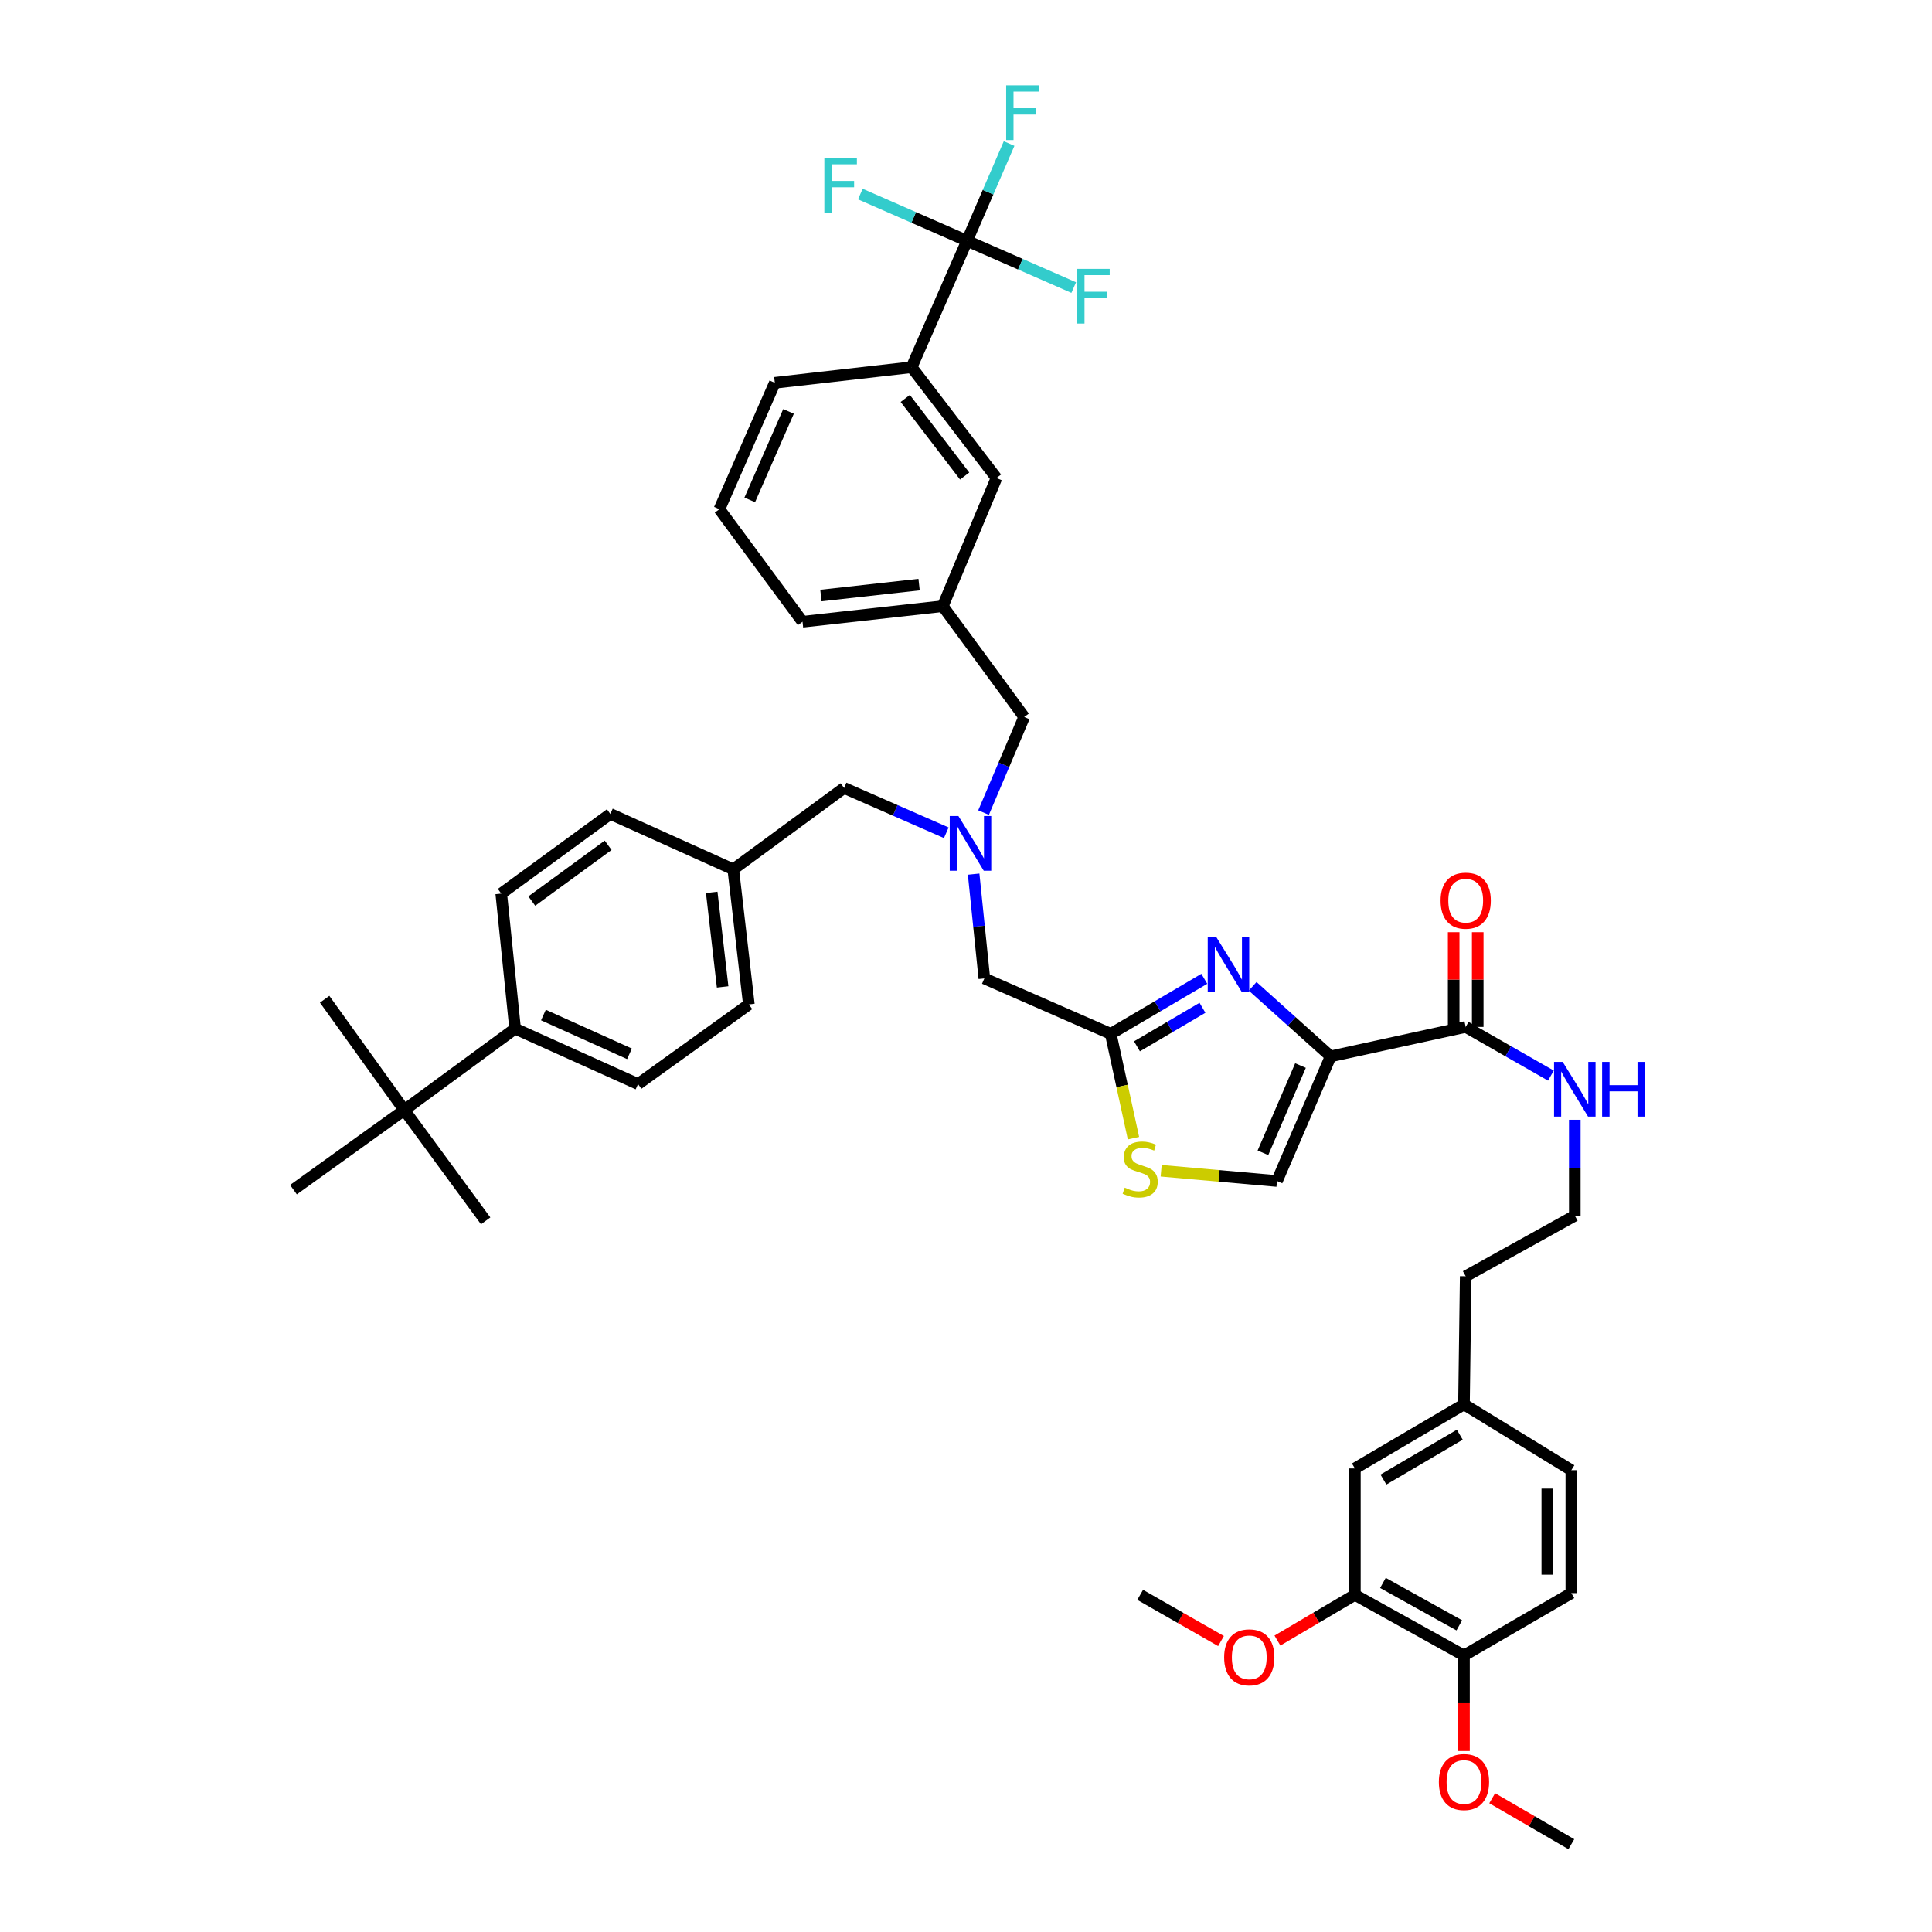 <?xml version='1.0' encoding='iso-8859-1'?>
<svg version='1.1' baseProfile='full'
              xmlns='http://www.w3.org/2000/svg'
                      xmlns:rdkit='http://www.rdkit.org/xml'
                      xmlns:xlink='http://www.w3.org/1999/xlink'
                  xml:space='preserve'
width='1000px' height='1000px' viewBox='0 0 1000 1000'>
<!-- END OF HEADER -->
<rect style='opacity:1.0;fill:#FFFFFF;stroke:none' width='1000' height='1000' x='0' y='0'> </rect>
<path class='bond-0' d='M 701.284,825.491 L 757.75,856.859' style='fill:none;fill-rule:evenodd;stroke:#000000;stroke-width:6px;stroke-linecap:butt;stroke-linejoin:miter;stroke-opacity:1' />
<path class='bond-0' d='M 715.798,819.317 L 755.324,841.275' style='fill:none;fill-rule:evenodd;stroke:#000000;stroke-width:6px;stroke-linecap:butt;stroke-linejoin:miter;stroke-opacity:1' />
<path class='bond-1' d='M 701.284,825.491 L 701.284,760.064' style='fill:none;fill-rule:evenodd;stroke:#000000;stroke-width:6px;stroke-linecap:butt;stroke-linejoin:miter;stroke-opacity:1' />
<path class='bond-2' d='M 701.284,825.491 L 681.243,837.319' style='fill:none;fill-rule:evenodd;stroke:#000000;stroke-width:6px;stroke-linecap:butt;stroke-linejoin:miter;stroke-opacity:1' />
<path class='bond-2' d='M 681.243,837.319 L 661.203,849.148' style='fill:none;fill-rule:evenodd;stroke:#FF0000;stroke-width:6px;stroke-linecap:butt;stroke-linejoin:miter;stroke-opacity:1' />
<path class='bond-3' d='M 758.642,531.533 L 780.692,544.13' style='fill:none;fill-rule:evenodd;stroke:#000000;stroke-width:6px;stroke-linecap:butt;stroke-linejoin:miter;stroke-opacity:1' />
<path class='bond-3' d='M 780.692,544.13 L 802.742,556.728' style='fill:none;fill-rule:evenodd;stroke:#0000FF;stroke-width:6px;stroke-linecap:butt;stroke-linejoin:miter;stroke-opacity:1' />
<path class='bond-4' d='M 764.864,531.533 L 764.864,507.017' style='fill:none;fill-rule:evenodd;stroke:#000000;stroke-width:6px;stroke-linecap:butt;stroke-linejoin:miter;stroke-opacity:1' />
<path class='bond-4' d='M 764.864,507.017 L 764.864,482.502' style='fill:none;fill-rule:evenodd;stroke:#FF0000;stroke-width:6px;stroke-linecap:butt;stroke-linejoin:miter;stroke-opacity:1' />
<path class='bond-4' d='M 752.419,531.533 L 752.419,507.017' style='fill:none;fill-rule:evenodd;stroke:#000000;stroke-width:6px;stroke-linecap:butt;stroke-linejoin:miter;stroke-opacity:1' />
<path class='bond-4' d='M 752.419,507.017 L 752.419,482.502' style='fill:none;fill-rule:evenodd;stroke:#FF0000;stroke-width:6px;stroke-linecap:butt;stroke-linejoin:miter;stroke-opacity:1' />
<path class='bond-5' d='M 758.642,531.533 L 688.735,546.764' style='fill:none;fill-rule:evenodd;stroke:#000000;stroke-width:6px;stroke-linecap:butt;stroke-linejoin:miter;stroke-opacity:1' />
<path class='bond-6' d='M 815.108,579.588 L 815.108,604.404' style='fill:none;fill-rule:evenodd;stroke:#0000FF;stroke-width:6px;stroke-linecap:butt;stroke-linejoin:miter;stroke-opacity:1' />
<path class='bond-6' d='M 815.108,604.404 L 815.108,629.219' style='fill:none;fill-rule:evenodd;stroke:#000000;stroke-width:6px;stroke-linecap:butt;stroke-linejoin:miter;stroke-opacity:1' />
<path class='bond-7' d='M 757.75,856.859 L 813.317,824.592' style='fill:none;fill-rule:evenodd;stroke:#000000;stroke-width:6px;stroke-linecap:butt;stroke-linejoin:miter;stroke-opacity:1' />
<path class='bond-8' d='M 757.75,856.859 L 757.75,881.594' style='fill:none;fill-rule:evenodd;stroke:#000000;stroke-width:6px;stroke-linecap:butt;stroke-linejoin:miter;stroke-opacity:1' />
<path class='bond-8' d='M 757.75,881.594 L 757.75,906.33' style='fill:none;fill-rule:evenodd;stroke:#FF0000;stroke-width:6px;stroke-linecap:butt;stroke-linejoin:miter;stroke-opacity:1' />
<path class='bond-9' d='M 489.797,431.038 L 463.347,419.444' style='fill:none;fill-rule:evenodd;stroke:#0000FF;stroke-width:6px;stroke-linecap:butt;stroke-linejoin:miter;stroke-opacity:1' />
<path class='bond-9' d='M 463.347,419.444 L 436.897,407.85' style='fill:none;fill-rule:evenodd;stroke:#000000;stroke-width:6px;stroke-linecap:butt;stroke-linejoin:miter;stroke-opacity:1' />
<path class='bond-10' d='M 509.091,420.592 L 519.601,395.847' style='fill:none;fill-rule:evenodd;stroke:#0000FF;stroke-width:6px;stroke-linecap:butt;stroke-linejoin:miter;stroke-opacity:1' />
<path class='bond-10' d='M 519.601,395.847 L 530.11,371.102' style='fill:none;fill-rule:evenodd;stroke:#000000;stroke-width:6px;stroke-linecap:butt;stroke-linejoin:miter;stroke-opacity:1' />
<path class='bond-11' d='M 503.955,452.446 L 506.724,479.44' style='fill:none;fill-rule:evenodd;stroke:#0000FF;stroke-width:6px;stroke-linecap:butt;stroke-linejoin:miter;stroke-opacity:1' />
<path class='bond-11' d='M 506.724,479.44 L 509.493,506.435' style='fill:none;fill-rule:evenodd;stroke:#000000;stroke-width:6px;stroke-linecap:butt;stroke-linejoin:miter;stroke-opacity:1' />
<path class='bond-12' d='M 436.897,407.85 L 379.539,449.976' style='fill:none;fill-rule:evenodd;stroke:#000000;stroke-width:6px;stroke-linecap:butt;stroke-linejoin:miter;stroke-opacity:1' />
<path class='bond-13' d='M 688.735,546.764 L 668.555,528.636' style='fill:none;fill-rule:evenodd;stroke:#000000;stroke-width:6px;stroke-linecap:butt;stroke-linejoin:miter;stroke-opacity:1' />
<path class='bond-13' d='M 668.555,528.636 L 648.375,510.509' style='fill:none;fill-rule:evenodd;stroke:#0000FF;stroke-width:6px;stroke-linecap:butt;stroke-linejoin:miter;stroke-opacity:1' />
<path class='bond-14' d='M 688.735,546.764 L 660.955,611.291' style='fill:none;fill-rule:evenodd;stroke:#000000;stroke-width:6px;stroke-linecap:butt;stroke-linejoin:miter;stroke-opacity:1' />
<path class='bond-14' d='M 673.138,551.522 L 653.692,596.691' style='fill:none;fill-rule:evenodd;stroke:#000000;stroke-width:6px;stroke-linecap:butt;stroke-linejoin:miter;stroke-opacity:1' />
<path class='bond-15' d='M 623.35,506.623 L 599.135,520.869' style='fill:none;fill-rule:evenodd;stroke:#0000FF;stroke-width:6px;stroke-linecap:butt;stroke-linejoin:miter;stroke-opacity:1' />
<path class='bond-15' d='M 599.135,520.869 L 574.919,535.114' style='fill:none;fill-rule:evenodd;stroke:#000000;stroke-width:6px;stroke-linecap:butt;stroke-linejoin:miter;stroke-opacity:1' />
<path class='bond-15' d='M 622.396,521.623 L 605.445,531.595' style='fill:none;fill-rule:evenodd;stroke:#0000FF;stroke-width:6px;stroke-linecap:butt;stroke-linejoin:miter;stroke-opacity:1' />
<path class='bond-15' d='M 605.445,531.595 L 588.494,541.567' style='fill:none;fill-rule:evenodd;stroke:#000000;stroke-width:6px;stroke-linecap:butt;stroke-linejoin:miter;stroke-opacity:1' />
<path class='bond-16' d='M 574.919,535.114 L 580.804,562.113' style='fill:none;fill-rule:evenodd;stroke:#000000;stroke-width:6px;stroke-linecap:butt;stroke-linejoin:miter;stroke-opacity:1' />
<path class='bond-16' d='M 580.804,562.113 L 586.689,589.112' style='fill:none;fill-rule:evenodd;stroke:#CCCC00;stroke-width:6px;stroke-linecap:butt;stroke-linejoin:miter;stroke-opacity:1' />
<path class='bond-17' d='M 574.919,535.114 L 509.493,506.435' style='fill:none;fill-rule:evenodd;stroke:#000000;stroke-width:6px;stroke-linecap:butt;stroke-linejoin:miter;stroke-opacity:1' />
<path class='bond-18' d='M 530.11,371.102 L 487.983,313.745' style='fill:none;fill-rule:evenodd;stroke:#000000;stroke-width:6px;stroke-linecap:butt;stroke-linejoin:miter;stroke-opacity:1' />
<path class='bond-19' d='M 209.257,574.551 L 266.614,532.424' style='fill:none;fill-rule:evenodd;stroke:#000000;stroke-width:6px;stroke-linecap:butt;stroke-linejoin:miter;stroke-opacity:1' />
<path class='bond-20' d='M 209.257,574.551 L 251.383,631.908' style='fill:none;fill-rule:evenodd;stroke:#000000;stroke-width:6px;stroke-linecap:butt;stroke-linejoin:miter;stroke-opacity:1' />
<path class='bond-21' d='M 209.257,574.551 L 151.899,615.771' style='fill:none;fill-rule:evenodd;stroke:#000000;stroke-width:6px;stroke-linecap:butt;stroke-linejoin:miter;stroke-opacity:1' />
<path class='bond-22' d='M 209.257,574.551 L 168.036,517.193' style='fill:none;fill-rule:evenodd;stroke:#000000;stroke-width:6px;stroke-linecap:butt;stroke-linejoin:miter;stroke-opacity:1' />
<path class='bond-23' d='M 266.614,532.424 L 330.25,561.103' style='fill:none;fill-rule:evenodd;stroke:#000000;stroke-width:6px;stroke-linecap:butt;stroke-linejoin:miter;stroke-opacity:1' />
<path class='bond-23' d='M 281.273,525.38 L 325.818,545.455' style='fill:none;fill-rule:evenodd;stroke:#000000;stroke-width:6px;stroke-linecap:butt;stroke-linejoin:miter;stroke-opacity:1' />
<path class='bond-24' d='M 266.614,532.424 L 259.445,462.518' style='fill:none;fill-rule:evenodd;stroke:#000000;stroke-width:6px;stroke-linecap:butt;stroke-linejoin:miter;stroke-opacity:1' />
<path class='bond-25' d='M 500.532,124.643 L 471.853,190.069' style='fill:none;fill-rule:evenodd;stroke:#000000;stroke-width:6px;stroke-linecap:butt;stroke-linejoin:miter;stroke-opacity:1' />
<path class='bond-26' d='M 500.532,124.643 L 511.419,99.467' style='fill:none;fill-rule:evenodd;stroke:#000000;stroke-width:6px;stroke-linecap:butt;stroke-linejoin:miter;stroke-opacity:1' />
<path class='bond-26' d='M 511.419,99.467 L 522.306,74.291' style='fill:none;fill-rule:evenodd;stroke:#33CCCC;stroke-width:6px;stroke-linecap:butt;stroke-linejoin:miter;stroke-opacity:1' />
<path class='bond-27' d='M 500.532,124.643 L 472.922,112.54' style='fill:none;fill-rule:evenodd;stroke:#000000;stroke-width:6px;stroke-linecap:butt;stroke-linejoin:miter;stroke-opacity:1' />
<path class='bond-27' d='M 472.922,112.54 L 445.312,100.438' style='fill:none;fill-rule:evenodd;stroke:#33CCCC;stroke-width:6px;stroke-linecap:butt;stroke-linejoin:miter;stroke-opacity:1' />
<path class='bond-28' d='M 500.532,124.643 L 528.142,136.745' style='fill:none;fill-rule:evenodd;stroke:#000000;stroke-width:6px;stroke-linecap:butt;stroke-linejoin:miter;stroke-opacity:1' />
<path class='bond-28' d='M 528.142,136.745 L 555.752,148.848' style='fill:none;fill-rule:evenodd;stroke:#33CCCC;stroke-width:6px;stroke-linecap:butt;stroke-linejoin:miter;stroke-opacity:1' />
<path class='bond-29' d='M 471.853,190.069 L 515.77,247.427' style='fill:none;fill-rule:evenodd;stroke:#000000;stroke-width:6px;stroke-linecap:butt;stroke-linejoin:miter;stroke-opacity:1' />
<path class='bond-29' d='M 468.56,206.238 L 499.302,246.389' style='fill:none;fill-rule:evenodd;stroke:#000000;stroke-width:6px;stroke-linecap:butt;stroke-linejoin:miter;stroke-opacity:1' />
<path class='bond-30' d='M 471.853,190.069 L 401.048,198.138' style='fill:none;fill-rule:evenodd;stroke:#000000;stroke-width:6px;stroke-linecap:butt;stroke-linejoin:miter;stroke-opacity:1' />
<path class='bond-31' d='M 515.77,247.427 L 487.983,313.745' style='fill:none;fill-rule:evenodd;stroke:#000000;stroke-width:6px;stroke-linecap:butt;stroke-linejoin:miter;stroke-opacity:1' />
<path class='bond-32' d='M 487.983,313.745 L 415.388,321.813' style='fill:none;fill-rule:evenodd;stroke:#000000;stroke-width:6px;stroke-linecap:butt;stroke-linejoin:miter;stroke-opacity:1' />
<path class='bond-32' d='M 475.719,302.586 L 424.902,308.234' style='fill:none;fill-rule:evenodd;stroke:#000000;stroke-width:6px;stroke-linecap:butt;stroke-linejoin:miter;stroke-opacity:1' />
<path class='bond-33' d='M 401.048,198.138 L 372.369,263.557' style='fill:none;fill-rule:evenodd;stroke:#000000;stroke-width:6px;stroke-linecap:butt;stroke-linejoin:miter;stroke-opacity:1' />
<path class='bond-33' d='M 408.144,212.947 L 388.069,258.741' style='fill:none;fill-rule:evenodd;stroke:#000000;stroke-width:6px;stroke-linecap:butt;stroke-linejoin:miter;stroke-opacity:1' />
<path class='bond-34' d='M 372.369,263.557 L 415.388,321.813' style='fill:none;fill-rule:evenodd;stroke:#000000;stroke-width:6px;stroke-linecap:butt;stroke-linejoin:miter;stroke-opacity:1' />
<path class='bond-35' d='M 330.25,561.103 L 387.608,519.876' style='fill:none;fill-rule:evenodd;stroke:#000000;stroke-width:6px;stroke-linecap:butt;stroke-linejoin:miter;stroke-opacity:1' />
<path class='bond-36' d='M 259.445,462.518 L 315.91,421.29' style='fill:none;fill-rule:evenodd;stroke:#000000;stroke-width:6px;stroke-linecap:butt;stroke-linejoin:miter;stroke-opacity:1' />
<path class='bond-36' d='M 275.253,466.385 L 314.779,437.526' style='fill:none;fill-rule:evenodd;stroke:#000000;stroke-width:6px;stroke-linecap:butt;stroke-linejoin:miter;stroke-opacity:1' />
<path class='bond-37' d='M 379.539,449.976 L 315.91,421.29' style='fill:none;fill-rule:evenodd;stroke:#000000;stroke-width:6px;stroke-linecap:butt;stroke-linejoin:miter;stroke-opacity:1' />
<path class='bond-38' d='M 379.539,449.976 L 387.608,519.876' style='fill:none;fill-rule:evenodd;stroke:#000000;stroke-width:6px;stroke-linecap:butt;stroke-linejoin:miter;stroke-opacity:1' />
<path class='bond-38' d='M 368.386,461.888 L 374.034,510.818' style='fill:none;fill-rule:evenodd;stroke:#000000;stroke-width:6px;stroke-linecap:butt;stroke-linejoin:miter;stroke-opacity:1' />
<path class='bond-39' d='M 601.014,605.982 L 630.985,608.637' style='fill:none;fill-rule:evenodd;stroke:#CCCC00;stroke-width:6px;stroke-linecap:butt;stroke-linejoin:miter;stroke-opacity:1' />
<path class='bond-39' d='M 630.985,608.637 L 660.955,611.291' style='fill:none;fill-rule:evenodd;stroke:#000000;stroke-width:6px;stroke-linecap:butt;stroke-linejoin:miter;stroke-opacity:1' />
<path class='bond-40' d='M 701.284,760.064 L 757.75,726.905' style='fill:none;fill-rule:evenodd;stroke:#000000;stroke-width:6px;stroke-linecap:butt;stroke-linejoin:miter;stroke-opacity:1' />
<path class='bond-40' d='M 716.056,765.822 L 755.582,742.611' style='fill:none;fill-rule:evenodd;stroke:#000000;stroke-width:6px;stroke-linecap:butt;stroke-linejoin:miter;stroke-opacity:1' />
<path class='bond-41' d='M 813.317,824.592 L 813.317,760.963' style='fill:none;fill-rule:evenodd;stroke:#000000;stroke-width:6px;stroke-linecap:butt;stroke-linejoin:miter;stroke-opacity:1' />
<path class='bond-41' d='M 800.872,815.048 L 800.872,770.508' style='fill:none;fill-rule:evenodd;stroke:#000000;stroke-width:6px;stroke-linecap:butt;stroke-linejoin:miter;stroke-opacity:1' />
<path class='bond-42' d='M 757.75,726.905 L 813.317,760.963' style='fill:none;fill-rule:evenodd;stroke:#000000;stroke-width:6px;stroke-linecap:butt;stroke-linejoin:miter;stroke-opacity:1' />
<path class='bond-43' d='M 757.75,726.905 L 758.642,660.587' style='fill:none;fill-rule:evenodd;stroke:#000000;stroke-width:6px;stroke-linecap:butt;stroke-linejoin:miter;stroke-opacity:1' />
<path class='bond-44' d='M 631.99,849.399 L 611.074,837.445' style='fill:none;fill-rule:evenodd;stroke:#FF0000;stroke-width:6px;stroke-linecap:butt;stroke-linejoin:miter;stroke-opacity:1' />
<path class='bond-44' d='M 611.074,837.445 L 590.157,825.491' style='fill:none;fill-rule:evenodd;stroke:#000000;stroke-width:6px;stroke-linecap:butt;stroke-linejoin:miter;stroke-opacity:1' />
<path class='bond-45' d='M 772.356,930.765 L 792.837,942.655' style='fill:none;fill-rule:evenodd;stroke:#FF0000;stroke-width:6px;stroke-linecap:butt;stroke-linejoin:miter;stroke-opacity:1' />
<path class='bond-45' d='M 792.837,942.655 L 813.317,954.545' style='fill:none;fill-rule:evenodd;stroke:#000000;stroke-width:6px;stroke-linecap:butt;stroke-linejoin:miter;stroke-opacity:1' />
<path class='bond-46' d='M 815.108,629.219 L 758.642,660.587' style='fill:none;fill-rule:evenodd;stroke:#000000;stroke-width:6px;stroke-linecap:butt;stroke-linejoin:miter;stroke-opacity:1' />
<path  class='atom-2' d='M 808.848 549.633
L 818.128 564.633
Q 819.048 566.113, 820.528 568.793
Q 822.008 571.473, 822.088 571.633
L 822.088 549.633
L 825.848 549.633
L 825.848 577.953
L 821.968 577.953
L 812.008 561.553
Q 810.848 559.633, 809.608 557.433
Q 808.408 555.233, 808.048 554.553
L 808.048 577.953
L 804.368 577.953
L 804.368 549.633
L 808.848 549.633
' fill='#0000FF'/>
<path  class='atom-2' d='M 829.248 549.633
L 833.088 549.633
L 833.088 561.673
L 847.568 561.673
L 847.568 549.633
L 851.408 549.633
L 851.408 577.953
L 847.568 577.953
L 847.568 564.873
L 833.088 564.873
L 833.088 577.953
L 829.248 577.953
L 829.248 549.633
' fill='#0000FF'/>
<path  class='atom-3' d='M 745.642 466.186
Q 745.642 459.386, 749.002 455.586
Q 752.362 451.786, 758.642 451.786
Q 764.922 451.786, 768.282 455.586
Q 771.642 459.386, 771.642 466.186
Q 771.642 473.066, 768.242 476.986
Q 764.842 480.866, 758.642 480.866
Q 752.402 480.866, 749.002 476.986
Q 745.642 473.106, 745.642 466.186
M 758.642 477.666
Q 762.962 477.666, 765.282 474.786
Q 767.642 471.866, 767.642 466.186
Q 767.642 460.626, 765.282 457.826
Q 762.962 454.986, 758.642 454.986
Q 754.322 454.986, 751.962 457.786
Q 749.642 460.586, 749.642 466.186
Q 749.642 471.906, 751.962 474.786
Q 754.322 477.666, 758.642 477.666
' fill='#FF0000'/>
<path  class='atom-5' d='M 496.063 422.369
L 505.343 437.369
Q 506.263 438.849, 507.743 441.529
Q 509.223 444.209, 509.303 444.369
L 509.303 422.369
L 513.063 422.369
L 513.063 450.689
L 509.183 450.689
L 499.223 434.289
Q 498.063 432.369, 496.823 430.169
Q 495.623 427.969, 495.263 427.289
L 495.263 450.689
L 491.583 450.689
L 491.583 422.369
L 496.063 422.369
' fill='#0000FF'/>
<path  class='atom-8' d='M 629.598 485.105
L 638.878 500.105
Q 639.798 501.585, 641.278 504.265
Q 642.758 506.945, 642.838 507.105
L 642.838 485.105
L 646.598 485.105
L 646.598 513.425
L 642.718 513.425
L 632.758 497.025
Q 631.598 495.105, 630.358 492.905
Q 629.158 490.705, 628.798 490.025
L 628.798 513.425
L 625.118 513.425
L 625.118 485.105
L 629.598 485.105
' fill='#0000FF'/>
<path  class='atom-16' d='M 520.791 44.165
L 537.631 44.165
L 537.631 47.405
L 524.591 47.405
L 524.591 56.005
L 536.191 56.005
L 536.191 59.285
L 524.591 59.285
L 524.591 72.485
L 520.791 72.485
L 520.791 44.165
' fill='#33CCCC'/>
<path  class='atom-17' d='M 426.686 81.804
L 443.526 81.804
L 443.526 85.044
L 430.486 85.044
L 430.486 93.644
L 442.086 93.644
L 442.086 96.924
L 430.486 96.924
L 430.486 110.124
L 426.686 110.124
L 426.686 81.804
' fill='#33CCCC'/>
<path  class='atom-18' d='M 557.538 139.162
L 574.378 139.162
L 574.378 142.402
L 561.338 142.402
L 561.338 151.002
L 572.938 151.002
L 572.938 154.282
L 561.338 154.282
L 561.338 167.482
L 557.538 167.482
L 557.538 139.162
' fill='#33CCCC'/>
<path  class='atom-31' d='M 582.157 614.74
Q 582.477 614.86, 583.797 615.42
Q 585.117 615.98, 586.557 616.34
Q 588.037 616.66, 589.477 616.66
Q 592.157 616.66, 593.717 615.38
Q 595.277 614.06, 595.277 611.78
Q 595.277 610.22, 594.477 609.26
Q 593.717 608.3, 592.517 607.78
Q 591.317 607.26, 589.317 606.66
Q 586.797 605.9, 585.277 605.18
Q 583.797 604.46, 582.717 602.94
Q 581.677 601.42, 581.677 598.86
Q 581.677 595.3, 584.077 593.1
Q 586.517 590.9, 591.317 590.9
Q 594.597 590.9, 598.317 592.46
L 597.397 595.54
Q 593.997 594.14, 591.437 594.14
Q 588.677 594.14, 587.157 595.3
Q 585.637 596.42, 585.677 598.38
Q 585.677 599.9, 586.437 600.82
Q 587.237 601.74, 588.357 602.26
Q 589.517 602.78, 591.437 603.38
Q 593.997 604.18, 595.517 604.98
Q 597.037 605.78, 598.117 607.42
Q 599.237 609.02, 599.237 611.78
Q 599.237 615.7, 596.597 617.82
Q 593.997 619.9, 589.637 619.9
Q 587.117 619.9, 585.197 619.34
Q 583.317 618.82, 581.077 617.9
L 582.157 614.74
' fill='#CCCC00'/>
<path  class='atom-38' d='M 633.616 857.838
Q 633.616 851.038, 636.976 847.238
Q 640.336 843.438, 646.616 843.438
Q 652.896 843.438, 656.256 847.238
Q 659.616 851.038, 659.616 857.838
Q 659.616 864.718, 656.216 868.638
Q 652.816 872.518, 646.616 872.518
Q 640.376 872.518, 636.976 868.638
Q 633.616 864.758, 633.616 857.838
M 646.616 869.318
Q 650.936 869.318, 653.256 866.438
Q 655.616 863.518, 655.616 857.838
Q 655.616 852.278, 653.256 849.478
Q 650.936 846.638, 646.616 846.638
Q 642.296 846.638, 639.936 849.438
Q 637.616 852.238, 637.616 857.838
Q 637.616 863.558, 639.936 866.438
Q 642.296 869.318, 646.616 869.318
' fill='#FF0000'/>
<path  class='atom-39' d='M 744.75 922.365
Q 744.75 915.565, 748.11 911.765
Q 751.47 907.965, 757.75 907.965
Q 764.03 907.965, 767.39 911.765
Q 770.75 915.565, 770.75 922.365
Q 770.75 929.245, 767.35 933.165
Q 763.95 937.045, 757.75 937.045
Q 751.51 937.045, 748.11 933.165
Q 744.75 929.285, 744.75 922.365
M 757.75 933.845
Q 762.07 933.845, 764.39 930.965
Q 766.75 928.045, 766.75 922.365
Q 766.75 916.805, 764.39 914.005
Q 762.07 911.165, 757.75 911.165
Q 753.43 911.165, 751.07 913.965
Q 748.75 916.765, 748.75 922.365
Q 748.75 928.085, 751.07 930.965
Q 753.43 933.845, 757.75 933.845
' fill='#FF0000'/>
</svg>

